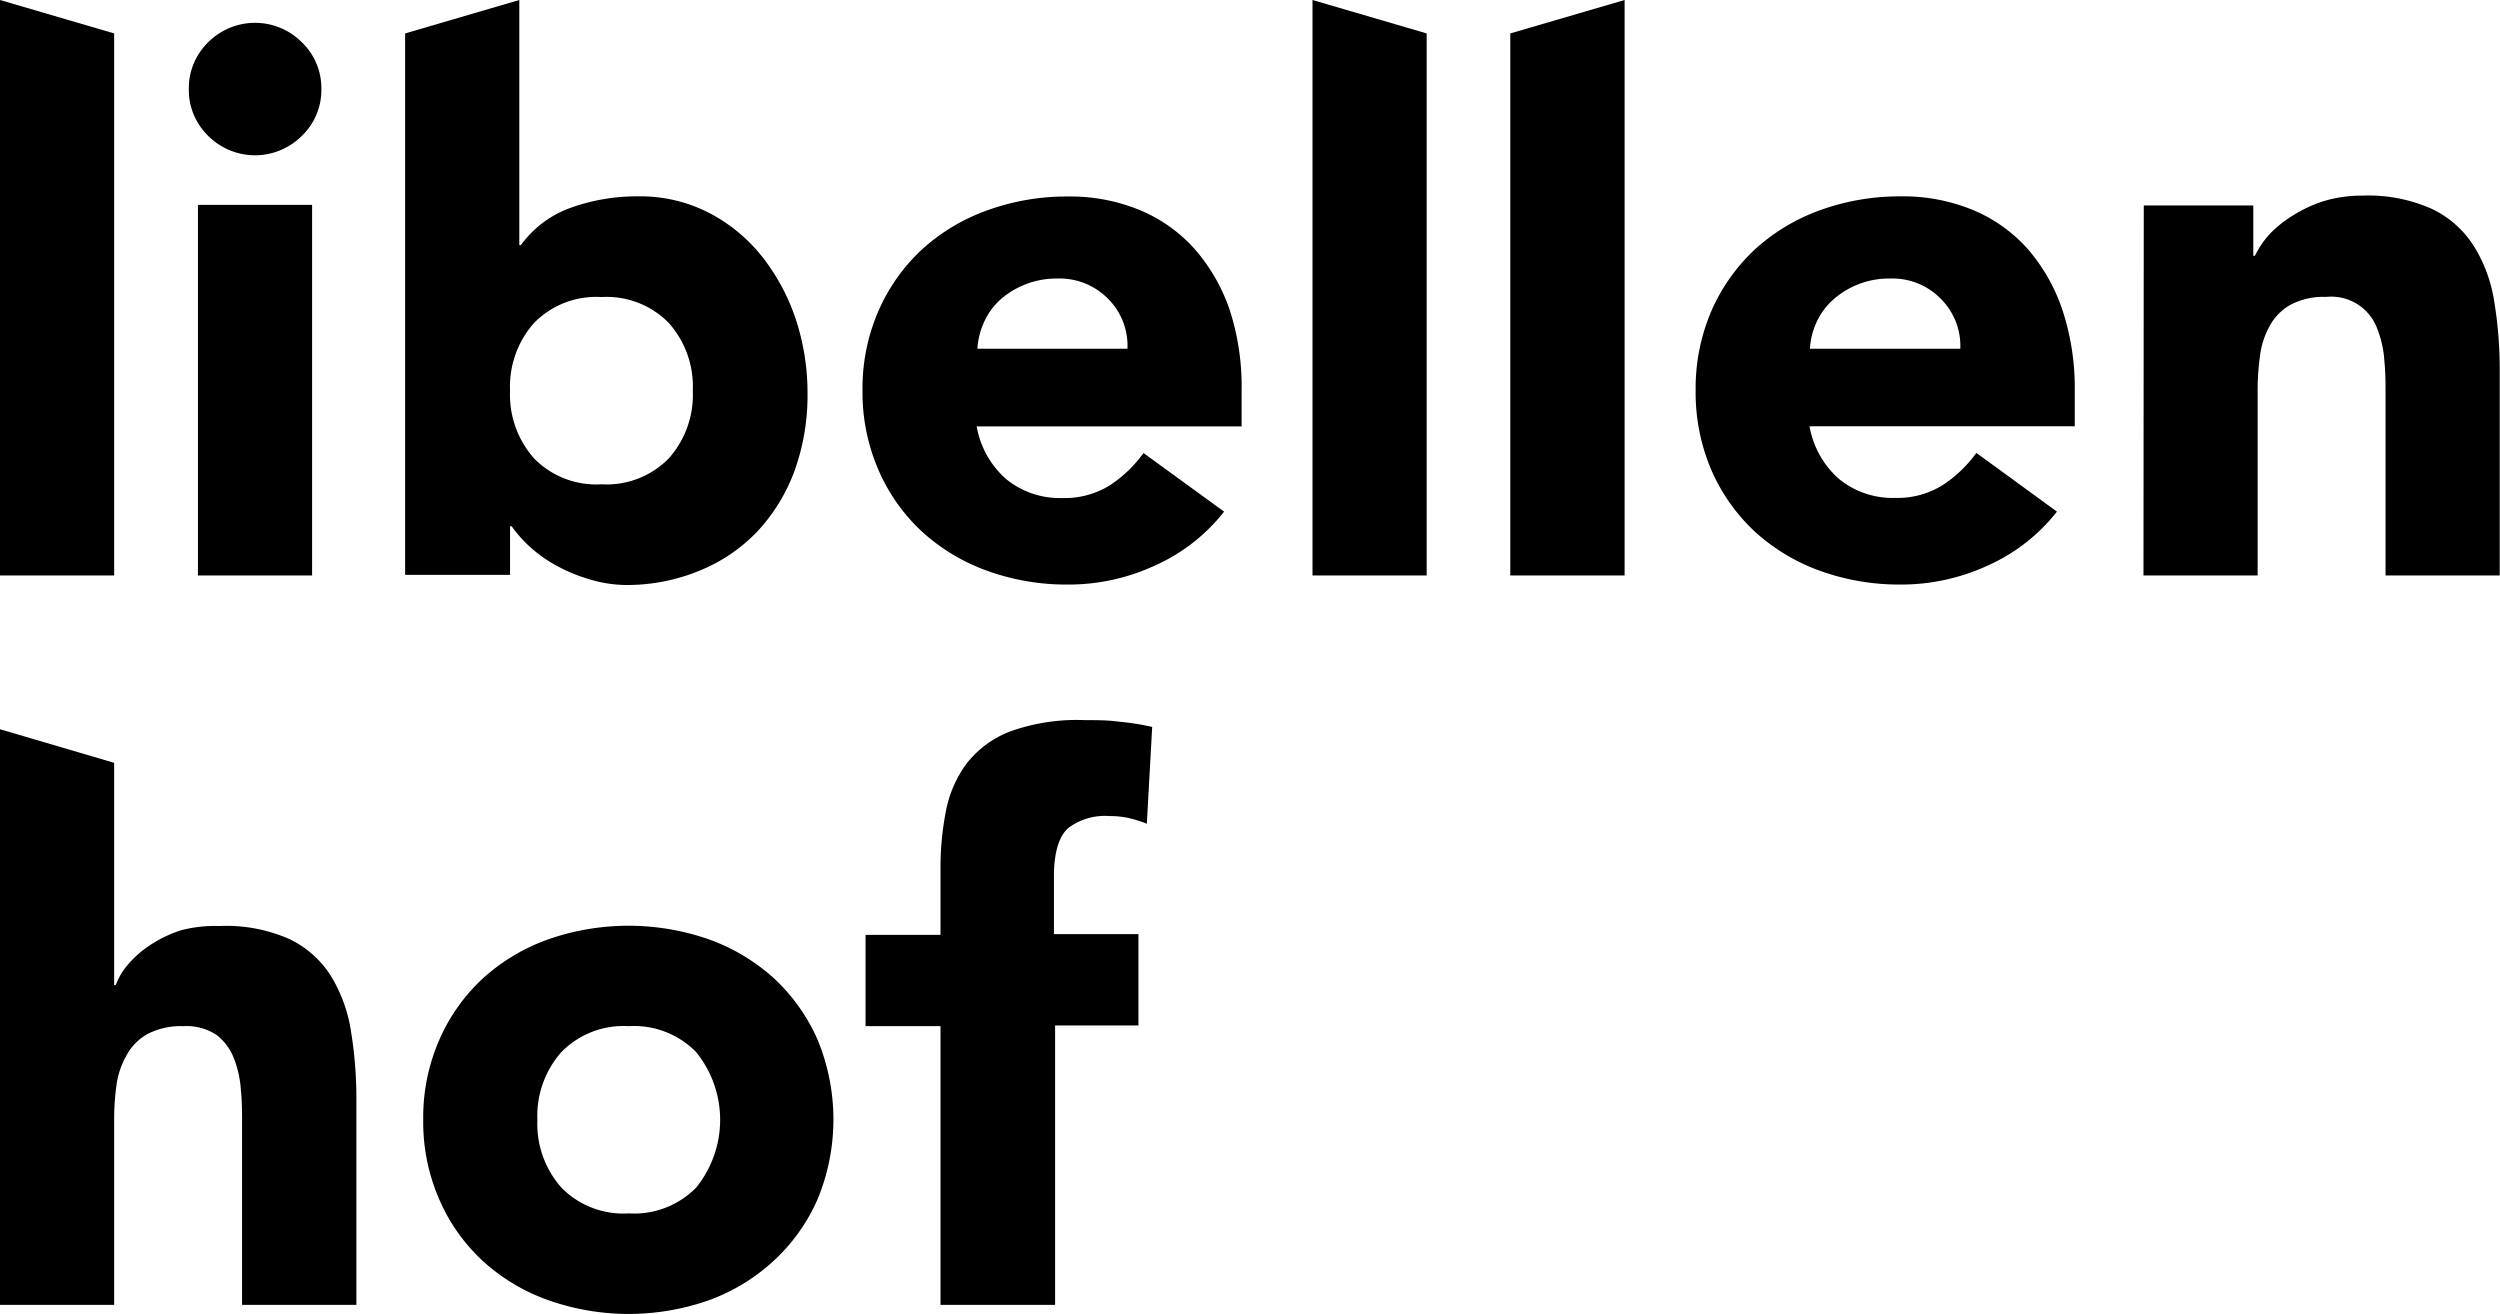 <svg id="logo" data-name="Ebene 1" xmlns="http://www.w3.org/2000/svg" viewBox="0 0 172.78 90.81">
<g>
<g>
<path class="cls-1" d="M0,0,7.89,2.31V39.77H0Z"></path>
<path class="cls-1" d="M13.05,6.16a4.42,4.42,0,0,1,1.34-3.24,4.57,4.57,0,0,1,6.47,0,4.39,4.39,0,0,1,1.35,3.24,4.38,4.38,0,0,1-1.35,3.23,4.57,4.57,0,0,1-6.47,0A4.41,4.41,0,0,1,13.05,6.16Zm.63,8h7.89V39.77H13.68Z"></path>
<path class="cls-1" d="M28,2.31,35.89,0V16.94H36a7.29,7.29,0,0,1,3.5-2.6,13.5,13.5,0,0,1,4.6-.77A10.36,10.36,0,0,1,49,14.71a11.34,11.34,0,0,1,3.65,3A14.23,14.23,0,0,1,55,22.07a16.21,16.21,0,0,1,.81,5.13,15.43,15.43,0,0,1-.89,5.32,12.4,12.4,0,0,1-2.55,4.18,11.45,11.45,0,0,1-4,2.73,13.13,13.13,0,0,1-5.15,1A9,9,0,0,1,40.62,40a11.26,11.26,0,0,1-2.24-.95,9.44,9.44,0,0,1-1.79-1.29,8.89,8.89,0,0,1-1.23-1.39h-.11v3.36H28ZM35.25,27a6.63,6.63,0,0,0,1.66,4.68,6,6,0,0,0,4.66,1.79,6,6,0,0,0,4.65-1.79A6.58,6.58,0,0,0,47.88,27a6.58,6.58,0,0,0-1.66-4.68,6,6,0,0,0-4.65-1.79,6,6,0,0,0-4.66,1.79A6.63,6.63,0,0,0,35.25,27Z"></path>
<path class="cls-1" d="M84.6,35.36a12.62,12.62,0,0,1-4.79,3.73,14.22,14.22,0,0,1-6,1.31,16.09,16.09,0,0,1-5.55-.94,13.4,13.4,0,0,1-4.53-2.71,12.63,12.63,0,0,1-3-4.23A13.42,13.42,0,0,1,59.61,27a13.39,13.39,0,0,1,1.11-5.53,12.73,12.73,0,0,1,3-4.23,13.4,13.4,0,0,1,4.53-2.71,16.1,16.1,0,0,1,5.55-.95,12.65,12.65,0,0,1,5,.95,10.45,10.45,0,0,1,3.79,2.71A12.49,12.49,0,0,1,85,21.46,17.17,17.17,0,0,1,85.81,27v2.47H67.5a6.31,6.31,0,0,0,2,3.61,5.86,5.86,0,0,0,3.9,1.34,5.93,5.93,0,0,0,3.29-.87,8.87,8.87,0,0,0,2.34-2.24ZM77.92,24.1a4.57,4.57,0,0,0-1.31-3.42,4.69,4.69,0,0,0-3.53-1.43,5.85,5.85,0,0,0-4,1.51A4.7,4.7,0,0,0,68,22.28a5.18,5.18,0,0,0-.45,1.82Z"></path>
<path class="cls-1" d="M90.71,0,98.6,2.31V39.77H90.71Z"></path>
<path class="cls-1" d="M104.38,2.31,112.28,0V39.77h-7.9Z"></path>
<path class="cls-1" d="M142.16,35.36a12.62,12.62,0,0,1-4.79,3.73,14.29,14.29,0,0,1-6,1.31,16.19,16.19,0,0,1-5.56-.94,13.46,13.46,0,0,1-4.52-2.71,12.8,12.8,0,0,1-3-4.23,13.58,13.58,0,0,1-1.1-5.53,13.55,13.55,0,0,1,1.1-5.53,12.9,12.9,0,0,1,3-4.23,13.46,13.46,0,0,1,4.52-2.71,16.19,16.19,0,0,1,5.56-.95,12.69,12.69,0,0,1,5,.95,10.45,10.45,0,0,1,3.79,2.71,12.49,12.49,0,0,1,2.39,4.23,17.17,17.17,0,0,1,.84,5.53v2.47H125.06a6.31,6.31,0,0,0,2,3.61,5.83,5.83,0,0,0,3.9,1.34,5.9,5.9,0,0,0,3.28-.87,8.75,8.75,0,0,0,2.35-2.24ZM135.48,24.1a4.58,4.58,0,0,0-1.32-3.42,4.66,4.66,0,0,0-3.52-1.43,5.8,5.8,0,0,0-4,1.51,4.7,4.7,0,0,0-1.1,1.52,5,5,0,0,0-.45,1.82Z"></path>
<path class="cls-1" d="M148.16,14.2h7.57v3.48h.11a6.42,6.42,0,0,1,1-1.48,7.93,7.93,0,0,1,1.63-1.31,9.28,9.28,0,0,1,2.16-1,9.18,9.18,0,0,1,2.63-.37,10.78,10.78,0,0,1,4.84.93A7,7,0,0,1,171,17.05a10.2,10.2,0,0,1,1.39,3.84,28.63,28.63,0,0,1,.37,4.78v14.1h-7.89V27.25c0-.73,0-1.49-.08-2.29a7.3,7.3,0,0,0-.47-2.18,3.39,3.39,0,0,0-3.56-2.26,4.86,4.86,0,0,0-2.47.55,3.72,3.72,0,0,0-1.44,1.48,5.72,5.72,0,0,0-.66,2.07,17.16,17.16,0,0,0-.16,2.42V39.77h-7.89Z"></path>
</g>
<g>
<path class="cls-1" d="M7.89,52.72V68.08H8a4.63,4.63,0,0,1,.89-1.47,7.07,7.07,0,0,1,1.53-1.32,8.66,8.66,0,0,1,2.1-1A9.24,9.24,0,0,1,15.15,64,10.79,10.79,0,0,1,20,64.9a6.92,6.92,0,0,1,2.87,2.55,10.32,10.32,0,0,1,1.39,3.84,28.67,28.67,0,0,1,.37,4.79v14.1H16.73V77.66c0-.74,0-1.5-.08-2.29a7.29,7.29,0,0,0-.47-2.19A3.8,3.8,0,0,0,15,71.55a3.77,3.77,0,0,0-2.34-.63,5,5,0,0,0-2.48.55A3.72,3.72,0,0,0,8.71,73,5.71,5.71,0,0,0,8.05,75a16.91,16.91,0,0,0-.16,2.41V90.18H0V50.4Z"></path>
<path class="cls-1" d="M29.25,77.39a13.34,13.34,0,0,1,1.11-5.52,12.67,12.67,0,0,1,3-4.24,13.4,13.4,0,0,1,4.53-2.71,16.85,16.85,0,0,1,11.1,0,13.46,13.46,0,0,1,4.52,2.71,12.84,12.84,0,0,1,3,4.24,14.43,14.43,0,0,1,0,11,12.69,12.69,0,0,1-3,4.23A13.3,13.3,0,0,1,49,89.86a16.69,16.69,0,0,1-11.1,0,13.25,13.25,0,0,1-4.53-2.71,12.53,12.53,0,0,1-3-4.23A13.36,13.36,0,0,1,29.25,77.39Zm7.89,0a6.65,6.65,0,0,0,1.66,4.69,6,6,0,0,0,4.66,1.78,6,6,0,0,0,4.65-1.78,7.44,7.44,0,0,0,0-9.37,6,6,0,0,0-4.65-1.79,6,6,0,0,0-4.66,1.79A6.64,6.64,0,0,0,37.14,77.39Z"></path>
<path class="cls-1" d="M65,70.92H59.82V64.61H65V60.08a20.2,20.2,0,0,1,.37-4,8.06,8.06,0,0,1,1.42-3.29,7,7,0,0,1,3-2.23A13.69,13.69,0,0,1,75,49.77c.8,0,1.59,0,2.36.11a17,17,0,0,1,2.27.36l-.37,6.69a9.1,9.1,0,0,0-1.27-.4,6.38,6.38,0,0,0-1.31-.13,4.21,4.21,0,0,0-2.84.82c-.63.54-1,1.65-1,3.34v4h5.84v6.31H72.92V90.18H65Z"></path>
</g>
</g>
</svg>